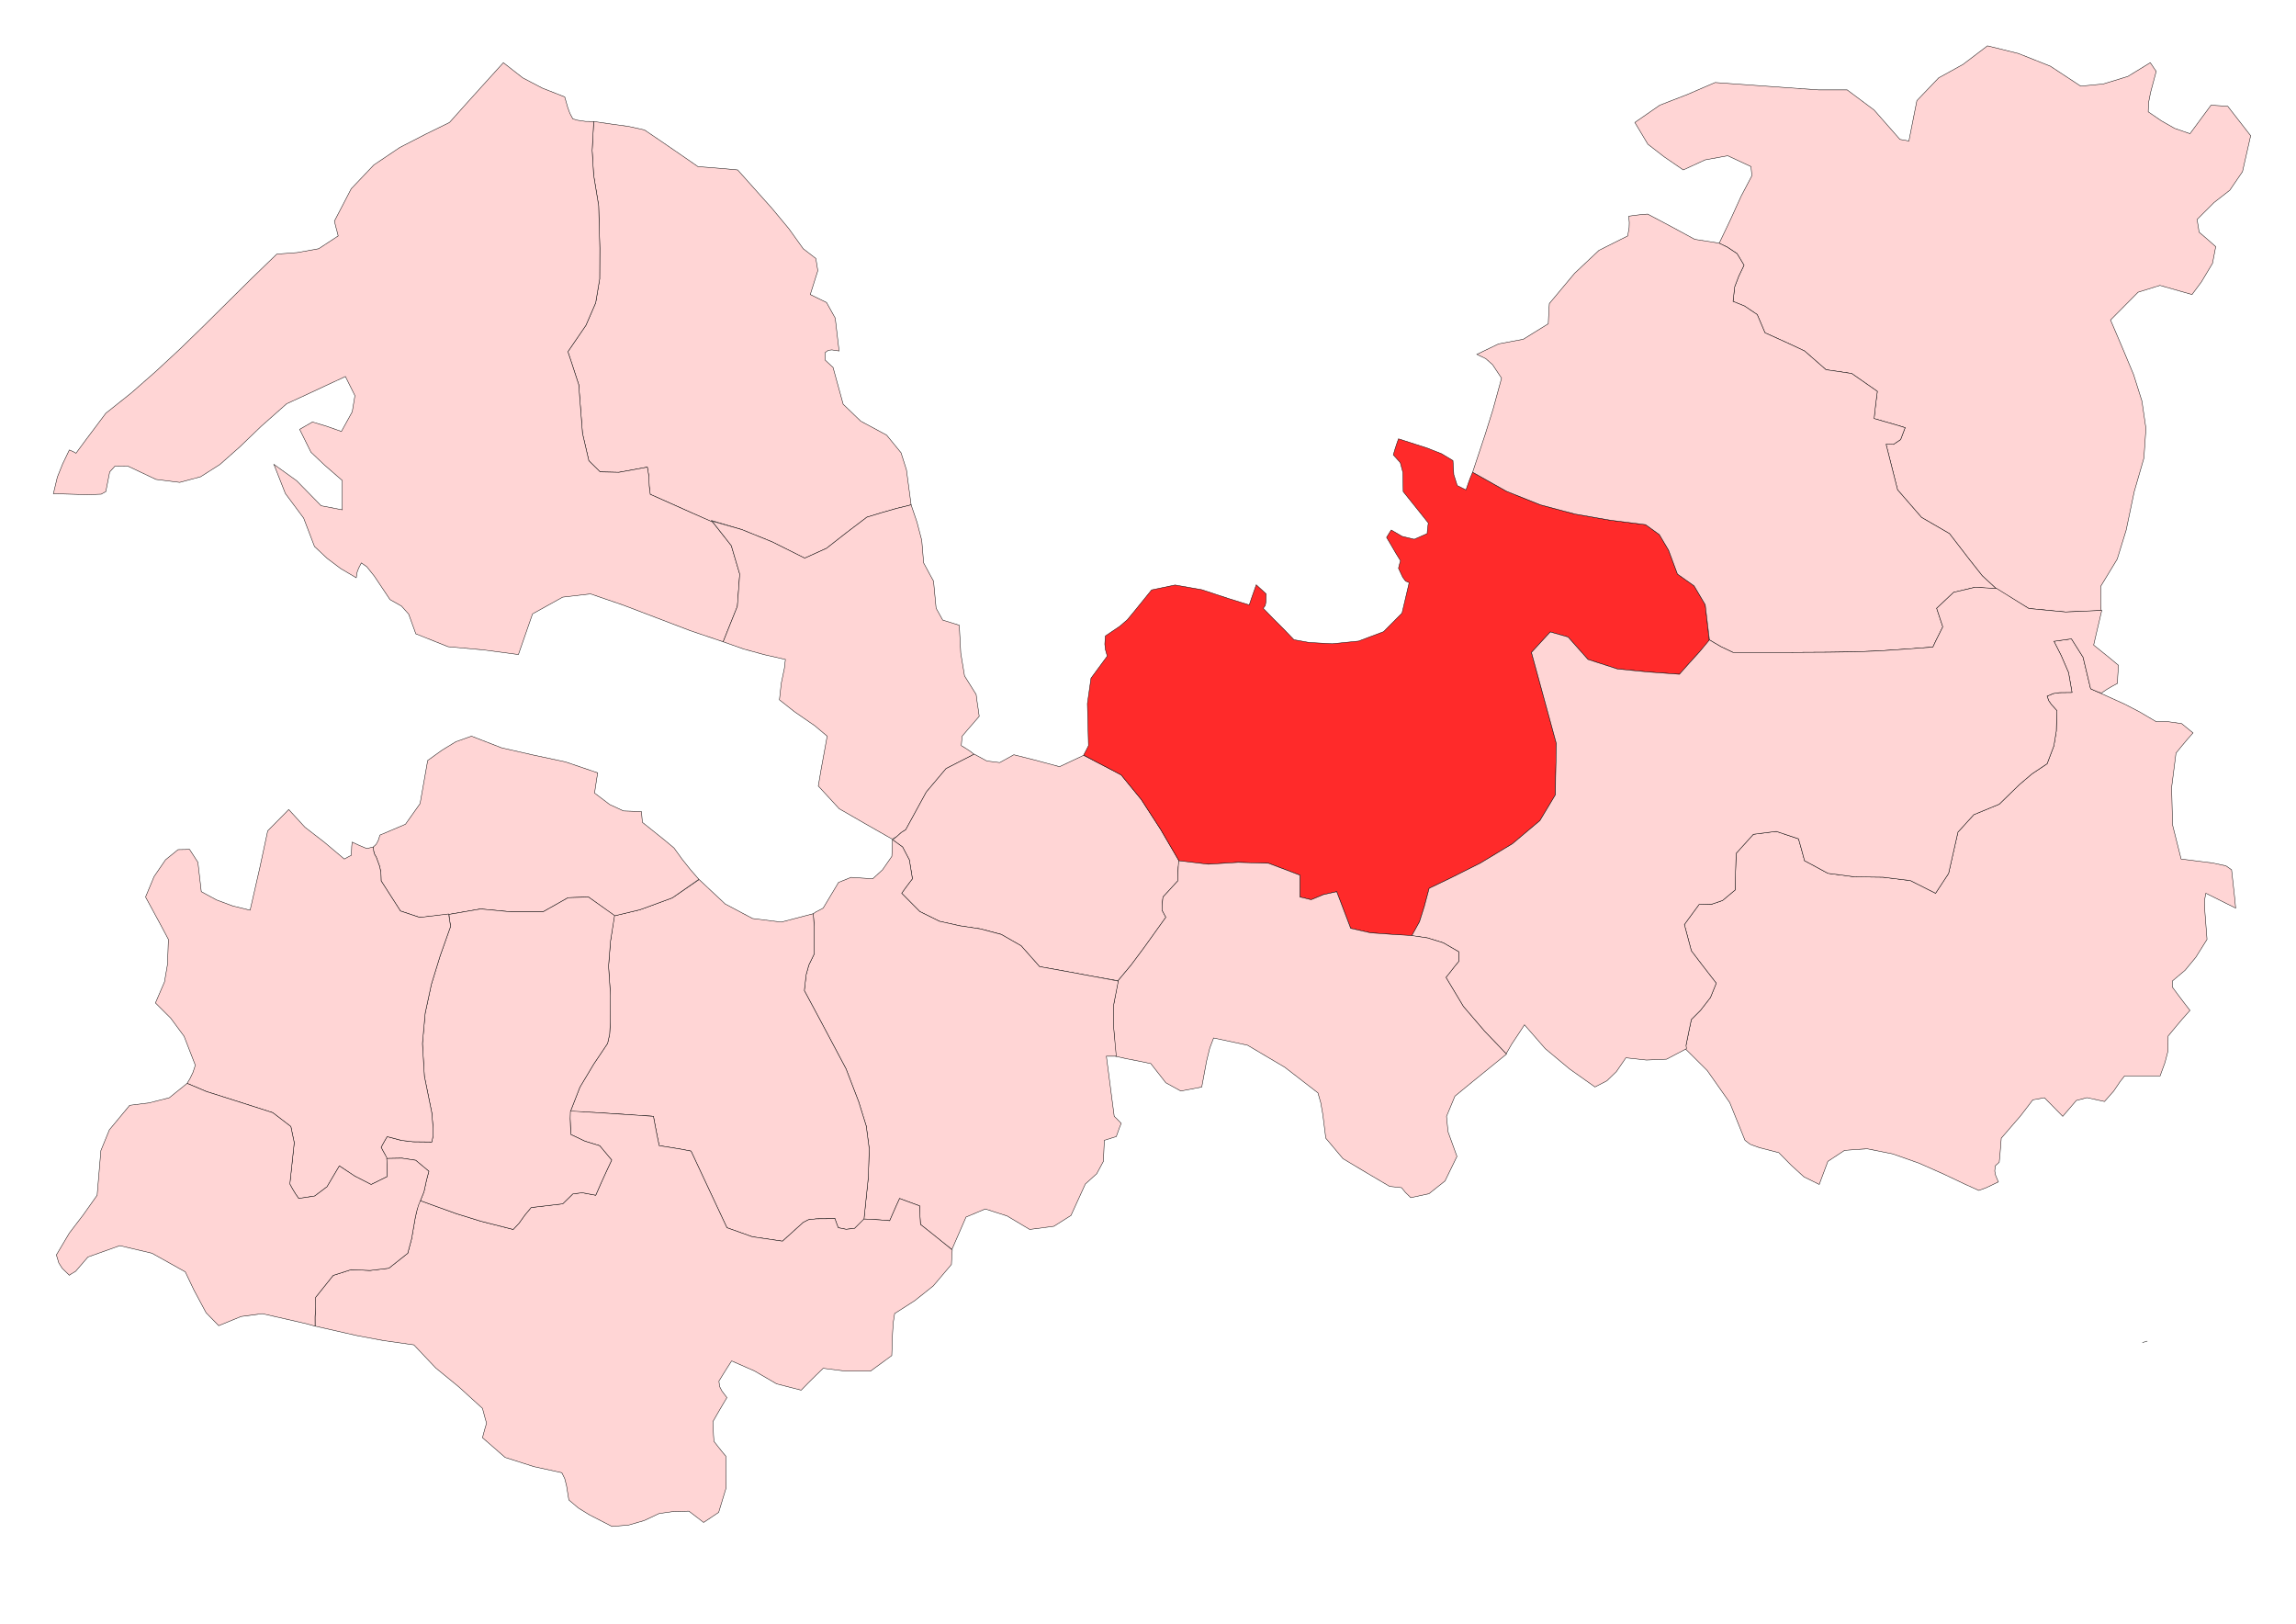 <?xml version="1.0" encoding="UTF-8" standalone="no"?>
<svg
   xmlns:dc="http://purl.org/dc/elements/1.1/"
   xmlns:cc="http://web.resource.org/cc/"
   xmlns:rdf="http://www.w3.org/1999/02/22-rdf-syntax-ns#"
   xmlns:svg="http://www.w3.org/2000/svg"
   xmlns="http://www.w3.org/2000/svg"
   xmlns:sodipodi="http://sodipodi.sourceforge.net/DTD/sodipodi-0.dtd"
   xmlns:inkscape="http://www.inkscape.org/namespaces/inkscape"
   version="1.0"
   viewBox="0 0 21590 27940"
   preserveAspectRatio="xMidYMid"
   fill-rule="evenodd"
   id="svg2"
   sodipodi:version="0.32"
   inkscape:version="0.44"
   width="1052.362"
   height="744.094"
   sodipodi:docname="ru-len-volkhovsky_loc.svg"
   sodipodi:docbase="C:\personal\maps\russia\wireframes\leningrad">
  <defs
     id="defs4103">
    <desc
       id="desc8">Slide</desc>
    <desc
       id="desc4092">Drawing</desc>
    <desc
       id="desc4080">Drawing</desc>
    <desc
       id="desc4068">Drawing</desc>
    <desc
       id="desc4056">Drawing</desc>
    <desc
       id="desc4044">Drawing</desc>
    <desc
       id="desc4032">Drawing</desc>
    <desc
       id="desc4020">Drawing</desc>
    <desc
       id="desc4008">Drawing</desc>
    <desc
       id="desc3996">Drawing</desc>
    <desc
       id="desc3984">Drawing</desc>
    <desc
       id="desc3972">Drawing</desc>
    <desc
       id="desc3960">Drawing</desc>
    <desc
       id="desc3948">Drawing</desc>
    <desc
       id="desc3936">Drawing</desc>
    <desc
       id="desc3924">Drawing</desc>
    <desc
       id="desc3912">Drawing</desc>
    <desc
       id="desc3900">Drawing</desc>
    <desc
       id="desc3888">Drawing</desc>
    <desc
       id="desc3876">Drawing</desc>
    <desc
       id="desc3864">Drawing</desc>
    <desc
       id="desc3852">Drawing</desc>
    <desc
       id="desc3840">Drawing</desc>
    <desc
       id="desc3828">Drawing</desc>
    <desc
       id="desc3816">Drawing</desc>
    <desc
       id="desc3804">Drawing</desc>
    <desc
       id="desc3792">Drawing</desc>
    <desc
       id="desc3780">Drawing</desc>
    <desc
       id="desc3768">Drawing</desc>
    <desc
       id="desc3756">Drawing</desc>
    <desc
       id="desc3744">Drawing</desc>
    <desc
       id="desc3732">Drawing</desc>
    <desc
       id="desc3720">Drawing</desc>
    <desc
       id="desc3708">Drawing</desc>
    <desc
       id="desc3696">Drawing</desc>
    <desc
       id="desc3684">Drawing</desc>
    <desc
       id="desc3672">Drawing</desc>
    <desc
       id="desc3660">Drawing</desc>
    <desc
       id="desc3648">Drawing</desc>
    <desc
       id="desc3636">Drawing</desc>
    <desc
       id="desc3624">Drawing</desc>
    <desc
       id="desc3612">Drawing</desc>
    <desc
       id="desc3600">Drawing</desc>
    <desc
       id="desc3588">Drawing</desc>
    <desc
       id="desc3576">Drawing</desc>
    <desc
       id="desc3564">Drawing</desc>
    <desc
       id="desc3552">Drawing</desc>
    <desc
       id="desc3540">Drawing</desc>
    <desc
       id="desc3528">Drawing</desc>
    <desc
       id="desc3516">Drawing</desc>
    <desc
       id="desc3504">Drawing</desc>
    <desc
       id="desc3492">Drawing</desc>
    <desc
       id="desc3480">Drawing</desc>
    <desc
       id="desc3468">Drawing</desc>
    <desc
       id="desc3456">Drawing</desc>
    <desc
       id="desc3444">Drawing</desc>
    <desc
       id="desc3432">Drawing</desc>
    <desc
       id="desc3420">Drawing</desc>
    <desc
       id="desc3408">Drawing</desc>
    <desc
       id="desc3396">Drawing</desc>
    <desc
       id="desc3384">Drawing</desc>
    <desc
       id="desc3372">Drawing</desc>
    <desc
       id="desc3360">Drawing</desc>
    <desc
       id="desc3348">Drawing</desc>
    <desc
       id="desc3336">Drawing</desc>
    <desc
       id="desc3324">Drawing</desc>
    <desc
       id="desc3312">Drawing</desc>
    <desc
       id="desc3300">Drawing</desc>
    <desc
       id="desc3288">Drawing</desc>
    <desc
       id="desc3276">Drawing</desc>
    <desc
       id="desc3264">Drawing</desc>
    <desc
       id="desc3252">Drawing</desc>
    <desc
       id="desc3240">Drawing</desc>
    <desc
       id="desc3228">Drawing</desc>
    <desc
       id="desc3216">Drawing</desc>
    <desc
       id="desc3204">Drawing</desc>
    <desc
       id="desc3192">Drawing</desc>
    <desc
       id="desc3180">Drawing</desc>
    <desc
       id="desc3168">Drawing</desc>
    <desc
       id="desc3156">Drawing</desc>
    <desc
       id="desc3144">Drawing</desc>
    <desc
       id="desc3132">Drawing</desc>
    <desc
       id="desc3120">Drawing</desc>
    <desc
       id="desc3108">Drawing</desc>
    <desc
       id="desc3096">Drawing</desc>
    <desc
       id="desc3084">Drawing</desc>
    <desc
       id="desc3072">Drawing</desc>
    <desc
       id="desc3060">Drawing</desc>
    <desc
       id="desc3048">Drawing</desc>
    <desc
       id="desc3036">Drawing</desc>
    <desc
       id="desc3024">Drawing</desc>
    <desc
       id="desc3012">Drawing</desc>
    <desc
       id="desc3000">Drawing</desc>
    <desc
       id="desc2988">Drawing</desc>
    <desc
       id="desc2976">Drawing</desc>
    <desc
       id="desc2964">Drawing</desc>
    <desc
       id="desc2952">Drawing</desc>
    <desc
       id="desc2940">Drawing</desc>
    <desc
       id="desc2928">Drawing</desc>
    <desc
       id="desc2916">Drawing</desc>
    <desc
       id="desc2904">Drawing</desc>
    <desc
       id="desc2892">Drawing</desc>
    <desc
       id="desc2880">Drawing</desc>
    <desc
       id="desc2868">Drawing</desc>
    <desc
       id="desc2856">Drawing</desc>
    <desc
       id="desc2844">Drawing</desc>
    <desc
       id="desc2832">Drawing</desc>
    <desc
       id="desc2820">Drawing</desc>
    <desc
       id="desc2808">Drawing</desc>
    <desc
       id="desc2796">Drawing</desc>
    <desc
       id="desc2784">Drawing</desc>
    <desc
       id="desc2772">Drawing</desc>
    <desc
       id="desc2760">Drawing</desc>
    <desc
       id="desc2748">Drawing</desc>
    <desc
       id="desc2736">Drawing</desc>
    <desc
       id="desc2724">Drawing</desc>
    <desc
       id="desc2712">Drawing</desc>
    <desc
       id="desc2700">Drawing</desc>
    <desc
       id="desc2688">Drawing</desc>
    <desc
       id="desc2676">Drawing</desc>
    <desc
       id="desc2664">Drawing</desc>
    <desc
       id="desc2652">Drawing</desc>
    <desc
       id="desc2640">Drawing</desc>
    <desc
       id="desc2628">Drawing</desc>
    <desc
       id="desc2616">Drawing</desc>
    <desc
       id="desc2604">Drawing</desc>
    <desc
       id="desc2592">Drawing</desc>
    <desc
       id="desc2580">Drawing</desc>
    <desc
       id="desc2568">Drawing</desc>
    <desc
       id="desc2556">Drawing</desc>
    <desc
       id="desc2544">Drawing</desc>
    <desc
       id="desc2532">Drawing</desc>
    <desc
       id="desc2520">Drawing</desc>
    <desc
       id="desc2508">Drawing</desc>
    <desc
       id="desc2496">Drawing</desc>
    <desc
       id="desc2484">Drawing</desc>
    <desc
       id="desc2472">Drawing</desc>
    <desc
       id="desc2460">Drawing</desc>
    <desc
       id="desc2448">Drawing</desc>
    <desc
       id="desc2436">Drawing</desc>
    <desc
       id="desc2424">Drawing</desc>
    <desc
       id="desc2412">Drawing</desc>
    <desc
       id="desc2400">Drawing</desc>
    <desc
       id="desc2388">Drawing</desc>
    <desc
       id="desc2376">Drawing</desc>
    <desc
       id="desc2364">Drawing</desc>
    <desc
       id="desc2352">Drawing</desc>
    <desc
       id="desc2340">Drawing</desc>
    <desc
       id="desc2328">Drawing</desc>
    <desc
       id="desc2316">Drawing</desc>
    <desc
       id="desc2304">Drawing</desc>
    <desc
       id="desc2292">Drawing</desc>
    <desc
       id="desc2280">Drawing</desc>
    <desc
       id="desc2268">Drawing</desc>
    <desc
       id="desc2256">Drawing</desc>
    <desc
       id="desc2244">Drawing</desc>
    <desc
       id="desc2232">Drawing</desc>
    <desc
       id="desc2220">Drawing</desc>
    <desc
       id="desc2208">Drawing</desc>
    <desc
       id="desc2196">Drawing</desc>
    <desc
       id="desc2184">Drawing</desc>
    <desc
       id="desc2172">Drawing</desc>
    <desc
       id="desc2160">Drawing</desc>
    <desc
       id="desc2148">Drawing</desc>
    <desc
       id="desc2136">Drawing</desc>
    <desc
       id="desc2124">Drawing</desc>
    <desc
       id="desc2112">Drawing</desc>
    <desc
       id="desc2100">Drawing</desc>
    <desc
       id="desc2088">Drawing</desc>
    <desc
       id="desc2076">Drawing</desc>
    <desc
       id="desc2064">Drawing</desc>
    <desc
       id="desc2052">Drawing</desc>
    <desc
       id="desc2040">Drawing</desc>
    <desc
       id="desc2028">Drawing</desc>
    <desc
       id="desc2016">Drawing</desc>
    <desc
       id="desc2004">Drawing</desc>
    <desc
       id="desc1992">Drawing</desc>
    <desc
       id="desc1980">Drawing</desc>
    <desc
       id="desc1968">Drawing</desc>
    <desc
       id="desc1956">Drawing</desc>
    <desc
       id="desc1944">Drawing</desc>
    <desc
       id="desc1932">Drawing</desc>
    <desc
       id="desc1920">Drawing</desc>
    <desc
       id="desc1908">Drawing</desc>
    <desc
       id="desc1896">Drawing</desc>
    <desc
       id="desc1884">Drawing</desc>
    <desc
       id="desc1872">Drawing</desc>
    <desc
       id="desc1860">Drawing</desc>
    <desc
       id="desc1848">Drawing</desc>
    <desc
       id="desc1836">Drawing</desc>
    <desc
       id="desc1824">Drawing</desc>
    <desc
       id="desc1812">Drawing</desc>
    <desc
       id="desc1800">Drawing</desc>
    <desc
       id="desc1788">Drawing</desc>
    <desc
       id="desc1776">Drawing</desc>
    <desc
       id="desc1764">Drawing</desc>
    <desc
       id="desc1752">Drawing</desc>
    <desc
       id="desc1740">Drawing</desc>
    <desc
       id="desc1728">Drawing</desc>
    <desc
       id="desc1716">Drawing</desc>
    <desc
       id="desc1704">Drawing</desc>
    <desc
       id="desc1692">Drawing</desc>
    <desc
       id="desc1680">Drawing</desc>
    <desc
       id="desc1668">Drawing</desc>
    <desc
       id="desc1656">Drawing</desc>
    <desc
       id="desc1644">Drawing</desc>
    <desc
       id="desc1632">Drawing</desc>
    <desc
       id="desc1620">Drawing</desc>
    <desc
       id="desc1608">Drawing</desc>
    <desc
       id="desc1596">Drawing</desc>
    <desc
       id="desc1584">Drawing</desc>
    <desc
       id="desc1572">Drawing</desc>
    <desc
       id="desc1560">Drawing</desc>
    <desc
       id="desc1548">Drawing</desc>
    <desc
       id="desc1536">Drawing</desc>
    <desc
       id="desc1524">Drawing</desc>
    <desc
       id="desc1512">Drawing</desc>
    <desc
       id="desc1500">Drawing</desc>
    <desc
       id="desc1488">Drawing</desc>
    <desc
       id="desc1476">Drawing</desc>
    <desc
       id="desc1464">Drawing</desc>
    <desc
       id="desc1452">Drawing</desc>
    <desc
       id="desc1440">Drawing</desc>
    <desc
       id="desc1428">Drawing</desc>
    <desc
       id="desc1416">Drawing</desc>
    <desc
       id="desc1404">Drawing</desc>
    <desc
       id="desc1392">Drawing</desc>
    <desc
       id="desc1380">Drawing</desc>
    <desc
       id="desc1368">Drawing</desc>
    <desc
       id="desc1356">Drawing</desc>
    <desc
       id="desc1344">Drawing</desc>
    <desc
       id="desc1332">Drawing</desc>
    <desc
       id="desc1320">Drawing</desc>
    <desc
       id="desc1308">Drawing</desc>
    <desc
       id="desc1296">Drawing</desc>
    <desc
       id="desc1284">Drawing</desc>
    <desc
       id="desc1272">Drawing</desc>
    <desc
       id="desc1260">Drawing</desc>
    <desc
       id="desc1248">Drawing</desc>
    <desc
       id="desc1236">Drawing</desc>
    <desc
       id="desc1224">Drawing</desc>
    <desc
       id="desc1212">Drawing</desc>
    <desc
       id="desc1200">Drawing</desc>
    <desc
       id="desc1188">Drawing</desc>
    <desc
       id="desc1176">Drawing</desc>
    <desc
       id="desc1164">Drawing</desc>
    <desc
       id="desc1152">Drawing</desc>
    <desc
       id="desc1140">Drawing</desc>
    <desc
       id="desc1128">Drawing</desc>
    <desc
       id="desc1116">Drawing</desc>
    <desc
       id="desc1104">Drawing</desc>
    <desc
       id="desc1092">Drawing</desc>
    <desc
       id="desc1080">Drawing</desc>
    <desc
       id="desc1068">Drawing</desc>
    <desc
       id="desc1056">Drawing</desc>
    <desc
       id="desc1044">Drawing</desc>
    <desc
       id="desc1032">Drawing</desc>
    <desc
       id="desc1020">Drawing</desc>
    <desc
       id="desc1008">Drawing</desc>
    <desc
       id="desc996">Drawing</desc>
    <desc
       id="desc984">Drawing</desc>
    <desc
       id="desc972">Drawing</desc>
    <desc
       id="desc960">Drawing</desc>
    <desc
       id="desc948">Drawing</desc>
    <desc
       id="desc936">Drawing</desc>
    <desc
       id="desc924">Drawing</desc>
    <desc
       id="desc912">Drawing</desc>
    <desc
       id="desc900">Drawing</desc>
    <desc
       id="desc888">Drawing</desc>
    <desc
       id="desc876">Drawing</desc>
    <desc
       id="desc864">Drawing</desc>
    <desc
       id="desc852">Drawing</desc>
    <desc
       id="desc840">Drawing</desc>
    <desc
       id="desc828">Drawing</desc>
    <desc
       id="desc816">Drawing</desc>
    <desc
       id="desc804">Drawing</desc>
    <desc
       id="desc792">Drawing</desc>
    <desc
       id="desc780">Drawing</desc>
    <desc
       id="desc768">Drawing</desc>
    <desc
       id="desc756">Drawing</desc>
    <desc
       id="desc744">Drawing</desc>
    <desc
       id="desc732">Drawing</desc>
    <desc
       id="desc720">Drawing</desc>
    <desc
       id="desc708">Drawing</desc>
    <desc
       id="desc696">Drawing</desc>
    <desc
       id="desc684">Drawing</desc>
    <desc
       id="desc672">Drawing</desc>
    <desc
       id="desc660">Drawing</desc>
    <desc
       id="desc648">Drawing</desc>
    <desc
       id="desc636">Drawing</desc>
    <desc
       id="desc624">Drawing</desc>
    <desc
       id="desc612">Drawing</desc>
    <desc
       id="desc600">Drawing</desc>
    <desc
       id="desc588">Drawing</desc>
    <desc
       id="desc576">Drawing</desc>
    <desc
       id="desc564">Drawing</desc>
    <desc
       id="desc552">Drawing</desc>
    <desc
       id="desc540">Drawing</desc>
    <desc
       id="desc528">Drawing</desc>
    <desc
       id="desc516">Drawing</desc>
    <desc
       id="desc504">Drawing</desc>
    <desc
       id="desc492">Drawing</desc>
    <desc
       id="desc480">Drawing</desc>
    <desc
       id="desc468">Drawing</desc>
    <desc
       id="desc456">Drawing</desc>
    <desc
       id="desc444">Drawing</desc>
    <desc
       id="desc432">Drawing</desc>
    <desc
       id="desc420">Drawing</desc>
    <desc
       id="desc408">Drawing</desc>
    <desc
       id="desc396">Drawing</desc>
    <desc
       id="desc384">Drawing</desc>
    <desc
       id="desc372">Drawing</desc>
    <desc
       id="desc360">Drawing</desc>
    <desc
       id="desc348">Drawing</desc>
    <desc
       id="desc336">Drawing</desc>
    <desc
       id="desc324">Drawing</desc>
    <desc
       id="desc312">Drawing</desc>
    <desc
       id="desc300">Drawing</desc>
    <desc
       id="desc288">Drawing</desc>
    <desc
       id="desc276">Drawing</desc>
    <desc
       id="desc264">Drawing</desc>
    <desc
       id="desc252">Drawing</desc>
    <desc
       id="desc240">Drawing</desc>
    <desc
       id="desc228">Drawing</desc>
    <desc
       id="desc216">Drawing</desc>
    <desc
       id="desc204">Drawing</desc>
    <desc
       id="desc192">Drawing</desc>
    <desc
       id="desc180">Drawing</desc>
    <desc
       id="desc168">Drawing</desc>
    <desc
       id="desc156">Drawing</desc>
    <desc
       id="desc144">Drawing</desc>
    <desc
       id="desc132">Drawing</desc>
    <desc
       id="desc120">Drawing</desc>
    <desc
       id="desc108">Drawing</desc>
    <desc
       id="desc96">Drawing</desc>
    <desc
       id="desc84">Drawing</desc>
    <desc
       id="desc72">Drawing</desc>
    <desc
       id="desc60">Drawing</desc>
    <desc
       id="desc48">Drawing</desc>
    <desc
       id="desc36">Drawing</desc>
    <desc
       id="desc24">Drawing</desc>
    <desc
       id="desc12">Drawing</desc>
  </defs>
  <sodipodi:namedview
     inkscape:window-height="975"
     inkscape:window-width="1284"
     inkscape:pageshadow="2"
     inkscape:pageopacity="0.0"
     guidetolerance="10.0"
     gridtolerance="10.0"
     objecttolerance="10.0"
     borderopacity="1.0"
     bordercolor="#666666"
     pagecolor="#ffffff"
     id="base"
     inkscape:zoom="1.0159482"
     inkscape:cx="520.65794"
     inkscape:cy="361.33006"
     inkscape:window-x="154"
     inkscape:window-y="154"
     inkscape:current-layer="svg2" />
  <g
     visibility="visible"
     id="Default"
     style="visibility:visible">
    <desc
       id="desc5">Master slide</desc>
  </g>
  <path
     style="fill:none;stroke:black;stroke-width:7.51;visibility:visible;stroke-miterlimit:4;stroke-dasharray:none"
     d="M 27909.326,23105.792 L 27934.995,23094.586 L 27964.717,23085.869 L 27994.439,23077.153"
     id="path546" />
  <path
     id="path1038"
     style="fill:#ffd5d5;stroke:black;stroke-width:7.51;stroke-miterlimit:4;visibility:visible"
     d="M 3275.099,8954.412 L 3803.342,9112.549 L 4328.883,9325.474 L 4886.848,9604.392 L 5262.428,9435.049 L 5604.232,9167.337 L 5956.844,8899.625 L 6205.429,8823.669 L 6462.12,8750.204 L 6718.136,8687.323 L 6637.752,8084.037 L 6544.533,7790.176 L 6295.948,7486.355 L 5851.467,7247.282 L 5548.842,6955.911 L 5374.563,6322.119 L 5328.628,6279.783 L 5282.694,6237.447 L 5238.111,6195.111 L 5238.111,6152.775 L 5238.111,6109.194 L 5238.111,6066.859 L 5292.151,6028.258 L 5352.947,6020.787 L 5478.59,6039.465 L 5412.391,5474.157 L 5262.429,5205.199 L 4982.771,5068.231 L 5112.468,4657.324 L 5078.693,4448.135 L 4861.181,4280.037 L 4615.298,3936.369 L 4323.481,3585.231 L 3733.092,2924.044 L 3506.123,2902.876 L 3277.803,2884.199 L 3049.483,2866.767 L 2741.454,2653.842 L 2434.776,2443.408 L 2128.098,2235.464 L 1856.546,2175.696 L 1567.431,2135.851 L 1255.336,2090.717 L 1228.327,2589.093 L 1253.996,3013.697 L 1340.46,3539.159 L 1360.725,4272.566 L 1358.023,4800.519 L 1289.122,5211.425 L 1121.597,5597.429 L 810.866,6051.916 L 873.012,6237.447 L 935.159,6427.958 L 997.305,6618.47 L 1062.153,7456.47 L 1171.584,7928.391 L 1366.129,8120.147 L 1687.668,8127.618 L 2178.083,8037.966 L 2205.103,8198.593 L 2210.507,8361.71 L 2228.07,8506.15 L 2580.683,8663.042 L 2934.646,8821.179 L 3289.96,8981.806"
     sodipodi:nodetypes="ccccccccccccccccccccccccccccccccccccccccccccccccccccccccccccccccc" />
  <path
     id="path1170"
     style="fill:#ffd5d5;stroke:black;stroke-width:7.51;stroke-miterlimit:4;visibility:visible"
     d="M -6765.568,8019.288 L -6984.431,8021.779 L -7074.948,8121.392 L -7141.148,8458.834 L -7220.857,8503.66 L -7454.581,8512.376 L -8043.619,8494.944 L -7976.069,8211.045 L -7885.551,7984.423 L -7769.365,7742.86 L -7730.186,7759.047 L -7691.007,7777.725 L -7654.529,7798.893 L -7484.303,7567.291 L -7312.725,7339.424 L -7141.148,7110.313 L -6704.773,6762.91 L -6281.908,6391.848 L -5864.448,6004.6 L -5451.04,5602.409 L -5038.984,5193.993 L -4622.874,4781.841 L -4198.659,4372.179 L -3846.046,4346.031 L -3478.573,4280.037 L -3142.173,4059.641 L -3163.789,3974.97 L -3186.756,3890.298 L -3207.021,3804.381 L -2917.906,3247.789 L -2528.817,2838.128 L -2082.985,2538.041 L -1633.1,2306.439 L -1226.448,2107.211 L -918.419,1762.299 L -609.038,1419.877 L -299.658,1078.699 L 35.391,1340.186 L 373.142,1517 L 756.828,1667.666 L 809.517,1851.951 L 844.643,1949.075 L 895.981,2044.953 L 975.69,2068.611 L 1112.142,2088.534 L 1255.336,2090.717 L 1228.327,2589.093 L 1253.996,3013.697 L 1340.46,3539.159 L 1360.725,4272.566 L 1358.023,4800.519 L 1289.122,5211.425 L 1121.597,5597.429 L 810.866,6051.916 L 873.012,6237.447 L 935.159,6427.958 L 997.305,6618.47 L 1062.153,7456.47 L 1171.584,7928.391 L 1366.129,8120.147 L 1687.668,8127.618 L 2178.083,8037.966 L 2205.103,8198.593 L 2210.507,8361.71 L 2228.07,8506.15 L 2580.683,8663.042 L 2934.646,8821.179 L 3300.769,8981.806 L 3623.659,9388.977 L 3768.216,9878.33 L 3727.686,10433.677 L 3483.155,11043.811 L 2913.032,10850.809 L 2341.557,10632.904 L 1772.783,10416.244 L 1199.957,10219.507 L 721.701,10275.54 L 202.916,10563.175 L -40.265,11262.961 L -644.165,11183.27 L -1250.766,11128.483 L -1806.029,10906.842 L -1928.97,10568.155 L -2051.912,10429.941 L -2250.51,10317.876 L -2519.36,9915.685 L -2649.056,9752.568 L -2743.626,9686.574 L -2792.262,9781.207 L -2816.581,9848.446 L -2831.442,9941.834 L -3097.59,9784.942 L -3332.664,9608.128 L -3550.176,9403.919 L -3736.615,8915.812 L -4051.399,8492.454 L -4248.646,7990.649 L -3856.854,8272.058 L -3435.341,8702.888 L -3071.921,8772.617 L -3071.921,8602.029 L -3071.921,8433.931 L -3071.921,8268.323 L -3374.546,8005.591 L -3610.972,7781.46 L -3805.516,7387.986 L -3585.302,7260.978 L -3348.877,7331.953 L -3086.782,7424.096 L -2900.343,7085.409 L -2854.409,6807.736 L -3017.88,6479.01 L -3355.632,6635.902 L -3692.032,6792.794 L -4028.432,6947.195 L -4464.807,7333.198 L -4837.684,7691.808 L -5178.137,7993.14 L -5511.836,8204.819 L -5869.852,8300.697 L -6277.855,8249.645 L -6765.568,8019.288"
     sodipodi:nodetypes="cccccccccccccccccccccccccccccccccccccccccccccccccccccccccccccccccccccccccccccccccccccccccccccccccccccccccccccccccccccccccc" />
  <path
     id="path3438"
     style="fill:#ffd5d5;stroke:black;stroke-width:7.51;stroke-miterlimit:4;visibility:visible"
     d="M 6391.869,14438.773 L 6470.228,14395.814 L 6549.937,14324.839 L 6625.593,14277.523 L 6979.557,13628.788 L 7320.01,13225.352 L 7800.968,12978.808 L 7733.417,12926.511 L 7657.761,12876.704 L 7582.105,12830.633 L 7586.158,12774.6 L 7591.562,12718.567 L 7596.966,12667.515 L 7694.238,12552.959 L 7791.511,12440.894 L 7890.134,12326.338 L 7872.571,12199.331 L 7853.657,12073.568 L 7837.445,11950.296 L 7637.496,11630.287 L 7572.648,11239.303 L 7546.979,10758.667 L 7261.917,10670.259 L 7148.432,10466.051 L 7103.849,9999.112 L 7044.405,9892.027 L 6989.014,9788.678 L 6933.623,9686.574 L 6901.198,9298.08 L 6818.787,8983.051 L 6718.136,8687.323 L 6462.12,8750.204 L 6205.429,8823.669 L 5956.844,8899.625 L 5604.232,9167.337 L 5262.428,9435.049 L 4886.848,9604.392 L 4328.883,9325.474 L 3803.342,9112.549 L 3293.338,8968.109 L 3623.659,9388.977 L 3768.216,9878.33 L 3727.686,10433.677 L 3483.155,11043.811 L 3839.821,11169.573 L 4196.486,11266.697 L 4554.503,11347.633 L 4536.94,11499.544 L 4482.899,11758.54 L 4451.826,12042.439 L 4709.868,12246.647 L 5058.427,12486.965 L 5273.237,12667.515 L 5221.899,12951.414 L 5169.21,13237.804 L 5120.574,13525.439 L 5479.941,13916.423 L 5923.071,14171.683 L 6391.869,14438.773 z "
     sodipodi:nodetypes="ccccccccccccccccccccccccccccccccccccccccccccccccccccccccccc" />
  <path
     id="path918"
     style="fill:#ffd5d5;stroke:black;stroke-width:7.51;stroke-miterlimit:4;visibility:visible"
     d="M 10279.385,16876.196 L 10505.678,16604.749 L 10729.945,16303.418 L 11102.822,15782.936 L 11078.504,15740.6 L 11056.888,15699.509 L 11036.623,15662.154 L 11039.325,15583.708 L 11044.729,15508.998 L 11052.835,15435.533 L 11137.948,15343.39 L 11223.061,15250.002 L 11308.175,15157.859 L 11310.877,15040.813 L 11314.93,14925.012 L 11331.818,14817.927 L 11010.954,14268.806 L 10679.957,13758.286 L 10334.1,13334.927 L 10121.992,13222.862 L 9901.779,13108.306 L 9686.427,12997.602 L 9272.212,13192.978 L 8870.964,13084.648 L 8485.927,12987.524 L 8242.746,13122.003 L 8021.181,13094.609 L 7804.344,12976.941 L 7320.008,13225.352 L 6979.555,13628.788 L 6625.592,14277.523 L 6549.935,14324.839 L 6470.226,14395.814 L 6401.325,14450.913 L 6571.551,14575.119 L 6687.738,14796.759 L 6740.427,15121.749 L 6678.281,15202.685 L 6616.135,15286.112 L 6555.34,15370.784 L 6867.422,15685.812 L 7205.173,15852.665 L 7557.785,15931.111 L 7914.45,15984.653 L 8269.765,16079.287 L 8611.569,16274.779 L 8929.055,16633.388 L 9381.642,16714.324 L 9831.527,16797.751 L 10279.385,16876.196 z "
     sodipodi:nodetypes="cccccccccccccccccccccccccccccccccccccccccccccccccc" />
  <path
     id="path3318"
     style="fill:#ff2a2a;stroke:black;stroke-width:7.51;stroke-miterlimit:4;visibility:visible"
     d="M 15336.873,16107.926 L 14976.153,16076.796 L 14624.892,16051.893 L 14283.088,15974.692 L 14202.027,15761.768 L 14122.318,15551.334 L 14042.609,15343.39 L 13814.289,15394.442 L 13603.532,15481.604 L 13408.987,15435.533 L 13408.987,15307.28 L 13408.987,15181.518 L 13408.987,15059.491 L 12869.936,14855.282 L 12347.097,14839.095 L 11833.716,14871.47 L 11331.818,14817.927 L 11010.954,14268.806 L 10679.957,13758.286 L 10334.1,13334.927 L 10121.992,13222.862 L 9901.779,13108.306 L 9687.645,12993.128 L 9728.852,12914.059 L 9770.733,12830.633 L 9751.819,12107.188 L 9813.965,11670.132 L 10093.623,11290.355 L 10061.199,11174.554 L 10051.742,11083.656 L 10061.199,10942.952 L 10304.38,10779.835 L 10438.129,10665.279 L 10571.879,10503.406 L 10856.941,10151.023 L 11260.891,10066.351 L 11721.584,10147.287 L 12170.118,10295.463 L 12537.591,10410.018 L 12576.77,10292.972 L 12617.3,10177.171 L 12657.831,10062.615 L 12713.222,10113.667 L 12769.964,10164.72 L 12828.057,10219.507 L 12825.355,10355.231 L 12813.196,10419.98 L 12778.07,10467.296 L 12950.999,10645.356 L 13129.331,10823.416 L 13306.313,11007.701 L 13567.057,11055.018 L 13965.603,11077.431 L 14419.541,11031.359 L 14849.161,10869.487 L 15166.647,10549.478 L 15289.588,10026.505 L 15227.442,9999.112 L 15178.806,9934.363 L 15105.852,9778.716 L 15116.66,9736.38 L 15127.468,9692.799 L 15140.978,9650.463 L 15058.567,9515.985 L 14980.208,9381.506 L 14900.499,9247.028 L 14927.519,9204.692 L 14953.188,9162.356 L 14981.559,9120.02 L 15169.349,9229.595 L 15377.404,9279.402 L 15598.969,9182.279 L 15604.373,9120.02 L 15611.128,9057.762 L 15619.234,8999.239 L 15473.325,8816.198 L 15328.768,8635.648 L 15186.912,8458.834 L 15181.508,8128.863 L 15136.925,7960.765 L 15016.685,7827.532 L 15043.705,7735.389 L 15073.428,7643.246 L 15105.852,7551.104 L 15605.724,7711.731 L 15850.255,7808.854 L 16043.449,7925.9 L 16058.31,8167.464 L 16117.754,8355.485 L 16267.716,8430.195 L 16304.193,8324.355 L 16339.319,8225.987 L 16381.875,8125.75 L 16963.482,8452.608 L 17547.116,8686.7 L 18141.558,8844.837 L 18745.457,8950.677 L 19358.813,9027.878 L 19595.239,9198.466 L 19754.658,9467.423 L 19907.321,9878.33 L 20193.735,10081.293 L 20385.577,10406.283 L 20454.479,11035.095 L 20282.903,11221.871 L 20111.325,11411.137 L 19941.099,11602.893 L 19397.995,11563.048 L 18875.156,11511.996 L 18367.178,11347.633 L 18024.022,10961.63 L 17718.695,10874.468 L 17394.454,11226.851 L 17536.31,11746.088 L 17679.516,12270.305 L 17822.723,12794.523 L 17817.319,13085.893 L 17810.564,13378.508 L 17807.862,13674.859 L 17540.363,14120.631 L 17068.862,14517.841 L 16516.301,14851.547 L 15997.515,15111.788 L 15634.095,15286.112 L 15551.683,15594.915 L 15467.921,15861.381 L 15336.873,16107.926 z "
     sodipodi:nodetypes="ccccccccccccccccccccccccccccccccccccccccccccccccccccccccccccccccccccccccccccccccccccccccccccccccccccccccccccccccccccccccccccccc" />
  <path
     id="path3786"
     style="fill:#ffd5d5;stroke:black;stroke-width:7.51;stroke-miterlimit:4;visibility:visible"
     d="M 25397.13,10133.59 L 25954.42,10471.032 L 26588.041,10530.8 L 27200.047,10507.142 L 27190.591,10377.644 L 27190.591,10224.488 L 27190.591,10091.254 L 27475.653,9621.825 L 27629.668,9122.511 L 27768.822,8458.834 L 27934.995,7883.564 L 27970.121,7373.044 L 27901.22,6901.124 L 27758.014,6446.636 L 27567.522,5990.903 L 27360.818,5506.531 L 27835.021,5028.385 L 28210.6,4911.339 L 28763.161,5068.231 L 28925.282,4850.325 L 29115.774,4531.561 L 29171.165,4243.927 L 29075.243,4159.255 L 28979.322,4075.829 L 28884.752,3994.892 L 28873.944,3920.182 L 28861.785,3846.717 L 28850.977,3775.742 L 29142.794,3484.372 L 29412.995,3273.938 L 29631.857,2953.928 L 29772.362,2335.078 L 29377.869,1828.293 L 29090.104,1809.615 L 28728.035,2300.213 L 28464.589,2209.316 L 28234.918,2078.573 L 28009.3,1924.171 L 28014.704,1769.77 L 28049.831,1590.465 L 28147.103,1226.875 L 28111.977,1178.313 L 28079.553,1128.506 L 28044.427,1078.699 L 27658.039,1315.282 L 27235.175,1444.78 L 26847.436,1482.135 L 26324.597,1138.468 L 25772.036,919.317 L 25242.442,788.574 L 24820.929,1108.584 L 24402.117,1340.186 L 24027.889,1731.17 L 23981.955,1961.526 L 23936.02,2193.128 L 23890.086,2427.221 L 23838.748,2416.014 L 23786.059,2407.298 L 23736.072,2398.582 L 23291.591,1893.042 L 22828.196,1546.884 L 22335.079,1546.884 L 21740.637,1504.548 L 21147.546,1462.212 L 20555.806,1419.877 L 20081.603,1624.085 L 19603.347,1809.615 L 19173.728,2107.211 L 19397.995,2482.008 L 19681.706,2701.159 L 20007.298,2924.044 L 20384.228,2750.965 L 20773.318,2679.991 L 21173.215,2866.767 L 21177.268,2917.818 L 21182.672,2968.871 L 21188.076,3023.658 L 21001.638,3378.532 L 20826.007,3765.781 L 20624.706,4187.894 L 20765.21,4252.643 L 20932.734,4364.708 L 21052.974,4563.936 L 20962.456,4750.712 L 20892.204,4934.997 L 20863.833,5186.522 L 21059.729,5264.968 L 21279.943,5413.143 L 21413.692,5726.926 L 21640.661,5829.031 L 21867.63,5932.38 L 22094.599,6039.465 L 22463.423,6361.964 L 22905.202,6426.713 L 23346.98,6734.271 L 23326.715,6891.162 L 23307.801,7048.054 L 23291.589,7202.455 L 23468.571,7253.507 L 23648.254,7304.56 L 23825.236,7359.347 L 23748.229,7563.555 L 23623.936,7646.982 L 23496.942,7643.246 L 23695.539,8428.95 L 24107.596,8903.36 L 24588.554,9182.279 L 24931.709,9628.05 L 25153.274,9908.214 L 25397.13,10133.59 z "
     sodipodi:nodetypes="cccccccccccccccccccccccccccccccccccccccccccccccccccccccccccccccccccccccccccccccccccccccccccccccccccccccccccccc" />
  <path
     id="path558"
     style="fill:#ffd5d5;stroke:black;stroke-width:7.51;stroke-miterlimit:4;visibility:visible"
     d="M 25397.13,10133.59 L 25033.034,10104.951 L 24661.508,10192.113 L 24368.34,10467.296 L 24403.466,10573.136 L 24438.592,10680.221 L 24473.718,10786.06 L 24416.976,10900.616 L 24358.883,11016.417 L 24303.492,11134.709 L 23795.514,11172.064 L 23388.861,11199.457 L 22986.262,11215.645 L 22497.198,11223.116 L 21821.696,11226.851 L 20863.833,11226.851 L 20657.129,11128.483 L 20543.645,11062.489 L 20457.856,11010.814 L 20385.577,10406.283 L 20193.735,10081.293 L 19907.321,9878.33 L 19754.658,9467.423 L 19595.239,9198.466 L 19358.813,9027.878 L 18745.457,8950.677 L 18141.558,8844.837 L 17547.116,8686.7 L 16963.482,8452.608 L 16381.875,8125.75 L 16597.361,7476.393 L 16733.813,7040.583 L 16879.721,6507.649 L 16725.707,6276.047 L 16608.169,6171.453 L 16454.155,6097.988 L 16828.383,5917.438 L 17253.95,5837.747 L 17683.569,5571.28 L 17688.973,5452.989 L 17694.377,5337.188 L 17702.483,5222.632 L 18136.156,4703.395 L 18554.967,4308.676 L 19050.786,4059.641 L 19075.104,3918.937 L 19077.806,3830.53 L 19069.7,3719.709 L 19177.781,3704.767 L 19285.861,3692.316 L 19393.942,3683.599 L 19784.382,3890.298 L 20204.545,4118.164 L 20622.004,4183.536 L 20765.21,4252.643 L 20932.734,4364.708 L 21052.974,4563.936 L 20962.456,4750.712 L 20892.204,4934.997 L 20863.833,5186.522 L 21059.729,5264.968 L 21279.943,5413.143 L 21413.692,5726.926 L 21640.661,5829.031 L 21867.63,5932.38 L 22094.599,6039.465 L 22463.423,6361.964 L 22905.202,6426.713 L 23346.98,6734.271 L 23326.715,6891.162 L 23307.801,7048.054 L 23291.589,7202.455 L 23468.571,7253.507 L 23648.254,7304.56 L 23825.236,7359.347 L 23748.229,7563.555 L 23623.936,7646.982 L 23496.942,7643.246 L 23695.539,8428.95 L 24107.596,8903.36 L 24588.554,9182.279 L 24931.709,9628.05 L 25153.274,9908.214 L 25397.13,10133.59 z "
     sodipodi:nodetypes="cccccccccccccccccccccccccccccccccccccccccccccccccccccccccccccccccccccccccccccccccccc" />
  <path
     id="path2874"
     style="fill:#ffd5d5;stroke:black;stroke-width:7.51;stroke-miterlimit:4;visibility:visible"
     d="M 20042.423,18046.658 C 20046.954,18024.652 20051.485,18002.646 20056.016,17980.639 C 20073.704,17895.621 20090.761,17810.474 20107.835,17725.33 C 20120.353,17664.268 20133.626,17603.362 20146.449,17542.363 C 20199.012,17489.778 20251.575,17437.192 20304.138,17384.606 C 20361.107,17311.518 20417.859,17238.238 20474.744,17165.076 C 20508.069,17082.895 20541.394,17000.713 20574.719,16918.531 C 20494.609,16815.244 20414.499,16711.957 20334.389,16608.67 C 20271.582,16526.551 20209.122,16444.164 20146.449,16361.941 C 20106.37,16211.275 20066.29,16060.609 20026.211,15909.943 C 20044.972,15883.868 20063.734,15857.793 20082.495,15831.717 C 20104.554,15800.657 20127.263,15770.072 20150.043,15739.539 C 20193.923,15680.904 20236.953,15621.642 20280.199,15562.54 C 20354.955,15560.465 20429.711,15558.39 20504.467,15556.314 C 20563.911,15535.977 20623.355,15515.639 20682.799,15495.301 C 20754.852,15435.118 20826.906,15374.934 20898.959,15314.751 C 20900.235,15247.71 20901.511,15180.669 20902.787,15113.628 C 20903.914,15070.931 20905.964,15028.26 20907.463,14985.574 C 20911.563,14884.888 20914.514,14784.161 20917.873,14683.449 C 21016.496,14574.289 21115.119,14465.128 21213.742,14355.968 C 21345.24,14339.366 21476.738,14322.764 21608.236,14306.162 C 21735.681,14348.913 21863.126,14391.663 21990.57,14434.414 C 21994.958,14449.655 21999.345,14464.897 22003.732,14480.138 C 22017.207,14526.621 22030.512,14573.152 22043.233,14619.847 C 22061.052,14683.195 22077.634,14746.877 22094.6,14810.456 C 22229.249,14883.091 22363.899,14955.726 22498.549,15028.361 C 22651.936,15048.261 22805.323,15068.161 22958.71,15088.061 C 23119.92,15090.281 23281.149,15092.232 23442.366,15094.349 C 23600.62,15113.741 23758.856,15133.388 23917.103,15152.879 C 24061.211,15225.514 24205.318,15298.149 24349.426,15370.784 C 24385.644,15316.021 24422.257,15261.518 24457.746,15206.276 C 24495.858,15147.036 24534.899,15088.402 24573.693,15029.607 C 24627.283,14792.609 24680.873,14555.611 24734.463,14318.613 C 24825.43,14218.585 24916.398,14118.556 25007.365,14018.527 C 25153.274,13958.344 25299.183,13898.16 25445.092,13837.977 C 25561.922,13724.5 25678.752,13611.024 25795.582,13497.547 C 25866.311,13437.127 25937.245,13376.932 26008.052,13316.598 C 26095.028,13258.275 26182.165,13200.166 26269.203,13141.926 C 26307.932,13039.407 26346.661,12936.887 26385.391,12834.368 C 26399.322,12749.458 26413.253,12664.548 26427.185,12579.638 C 26430.511,12462.429 26433.523,12345.19 26436.728,12227.97 C 26404.543,12192.126 26372.357,12156.282 26340.172,12120.438 C 26324.957,12098.907 26310.212,12077.006 26295.177,12055.333 C 26286.254,12029.999 26277.905,12004.378 26269.203,11978.935 C 26304.165,11964.063 26339.127,11949.191 26374.088,11934.319 C 26410.929,11928.614 26447.931,11923.484 26484.834,11917.999 C 26555.703,11917.001 26626.595,11916.311 26697.473,11915.431 C 26677.658,11801.705 26657.842,11687.979 26638.027,11574.254 C 26595.838,11476.629 26553.648,11379.004 26511.459,11281.379 C 26470.005,11199.228 26428.293,11117.199 26386.74,11035.095 C 26487.165,11020.983 26587.59,11006.871 26688.016,10992.759 C 26754.665,11098.184 26821.315,11203.608 26887.965,11309.033 C 26931.197,11489.998 26974.428,11670.963 27017.66,11851.928 C 27036.055,11860.224 27054.45,11868.521 27072.844,11876.818 C 27115.727,11895.843 27158.692,11914.684 27201.398,11934.109 L 27602.648,12115.904 L 27855.286,12246.647 L 28147.103,12418.481 L 28352.456,12418.481 L 28583.478,12450.855 L 28780.724,12611.483 L 28680.75,12724.793 L 28584.829,12839.349 L 28487.556,12958.886 L 28411.9,13550.342 L 28428.112,14194.096 L 28575.372,14781.817 L 29121.178,14850.302 L 29346.795,14898.863 L 29444.068,14967.348 L 29468.386,15186.498 L 29492.704,15406.894 L 29514.32,15626.044 L 29342.742,15541.372 L 29171.165,15455.455 L 29000.938,15370.784 L 28979.322,15486.585 L 28984.726,15692.038 L 29021.203,16165.203 L 28829.36,16471.516 L 28644.273,16695.647 L 28422.708,16882.422 L 28422.708,16913.552 L 28422.708,16947.171 L 28422.708,16983.281 L 28522.682,17117.76 L 28624.008,17252.239 L 28728.035,17386.717 L 28599.69,17531.157 L 28476.748,17676.842 L 28352.456,17827.508 L 28351.105,18079.033 L 28298.416,18281.996 L 28213.302,18514.843 L 28009.3,18514.843 L 27803.948,18514.843 L 27601.297,18514.843 L 27522.939,18615.702 L 27416.209,18773.839 L 27256.791,18954.389 L 26955.517,18888.395 L 26771.78,18936.956 L 26538.056,19209.649 L 26223.272,18889.64 L 26023.323,18925.75 L 25816.619,19195.952 L 25480.219,19585.691 L 25469.411,19721.415 L 25458.603,19858.384 L 25445.093,19997.843 L 25423.477,20020.256 L 25399.159,20040.179 L 25376.192,20062.592 L 25368.086,20152.244 L 25382.947,20224.464 L 25430.232,20337.775 L 25324.854,20388.827 L 25216.773,20439.879 L 25093.832,20484.705 L 24850.651,20375.13 L 24493.985,20205.787 L 24067.068,20016.52 L 23610.428,19855.893 L 23170.001,19767.486 L 22783.613,19794.88 L 22495.849,19984.146 L 22347.238,20381.356 L 22085.144,20251.858 L 21867.632,20053.876 L 21651.471,19834.725 L 21311.018,19746.318 L 21159.705,19691.531 L 21069.188,19621.801 L 20807.093,18973.066 L 20419.354,18421.455 L 20042.423,18046.658 z "
     sodipodi:nodetypes="csccccccccssccccccccccscccccccsccccccccccccccccccccccscccccccccccccccccccccccccccccccccccccccccccccccccccccccccccccccccccccccccccccccccc" />
  <path
     id="path3522"
     style="fill:#ffd5d5;stroke:black;stroke-width:7.51;stroke-miterlimit:4;visibility:visible"
     d="M 20060.662,18046.658 L 19720.885,18225.963 L 19373.676,18240.905 L 19019.713,18202.305 L 18856.242,18440.133 L 18692.77,18598.27 L 18487.417,18704.109 L 18049.692,18394.061 L 17632.231,18045.413 L 17274.215,17634.506 L 17171.538,17791.398 L 17055.352,17965.722 L 16959.43,18132.575 L 16585.2,17741.591 L 16223.131,17319.478 L 15923.208,16818.919 L 15997.513,16725.531 L 16069.116,16633.388 L 16143.422,16542.491 L 16143.422,16485.213 L 16143.422,16431.67 L 16143.422,16378.128 L 15877.274,16223.726 L 15604.371,16139.055 L 15333.494,16102.945 L 15467.919,15861.381 L 15551.681,15594.915 L 15634.093,15286.112 L 15997.513,15111.788 L 16516.299,14851.547 L 17068.86,14517.841 L 17540.361,14120.631 L 17807.86,13674.859 L 17810.562,13378.508 L 17817.317,13085.893 L 17822.721,12794.523 L 17679.514,12270.305 L 17536.308,11746.088 L 17394.452,11226.851 L 17718.693,10874.468 L 18024.02,10961.63 L 18367.176,11347.633 L 18875.154,11511.996 L 19397.993,11563.048 L 19941.097,11602.893 L 20111.323,11411.137 L 20282.901,11221.871 L 20457.855,11010.814 L 20543.645,11062.489 L 20657.129,11128.483 L 20863.833,11226.851 L 21821.696,11226.851 L 22497.198,11223.116 L 22986.262,11215.645 L 23388.861,11199.457 L 23795.514,11172.064 L 24303.492,11134.709 L 24358.883,11016.417 L 24416.976,10900.616 L 24473.718,10786.06 L 24438.592,10680.221 L 24403.466,10573.136 L 24368.34,10467.296 L 24661.508,10192.113 L 25033.034,10104.951 L 25403.21,10127.364 L 25954.42,10471.032 L 26588.041,10530.8 L 27209.504,10503.406 L 27163.571,10701.389 L 27116.286,10900.616 L 27070.352,11099.844 L 27210.857,11213.154 L 27352.712,11327.71 L 27495.919,11447.247 L 27490.515,11549.351 L 27483.76,11652.7 L 27481.057,11758.54 L 27387.838,11809.592 L 27300.023,11860.644 L 27205.451,11924.77 C 27158.692,11914.684 27115.727,11895.843 27072.844,11876.818 C 27054.45,11868.521 27036.055,11860.224 27017.66,11851.928 C 26974.428,11670.963 26931.197,11489.998 26887.965,11309.033 C 26821.315,11203.608 26754.665,11098.184 26688.016,10992.759 C 26587.59,11006.871 26487.165,11020.983 26386.74,11035.095 C 26428.293,11117.199 26470.005,11199.228 26511.459,11281.379 C 26553.648,11379.004 26595.838,11476.629 26638.027,11574.254 C 26657.842,11687.979 26677.658,11801.705 26697.473,11915.431 C 26626.595,11916.311 26555.703,11917.001 26484.834,11917.999 C 26447.931,11923.484 26410.929,11928.614 26374.088,11934.319 C 26339.127,11949.191 26304.165,11964.063 26269.203,11978.935 C 26277.905,12004.378 26286.254,12029.999 26295.177,12055.333 C 26310.212,12077.006 26324.957,12098.907 26340.172,12120.438 C 26372.357,12156.282 26404.543,12192.126 26436.728,12227.97 C 26433.523,12345.19 26430.511,12462.429 26427.185,12579.638 C 26413.253,12664.548 26399.322,12749.458 26385.391,12834.368 C 26346.661,12936.887 26307.932,13039.407 26269.203,13141.926 C 26182.165,13200.166 26095.028,13258.275 26008.052,13316.598 C 25937.245,13376.932 25866.311,13437.127 25795.582,13497.547 C 25678.752,13611.024 25561.922,13724.5 25445.092,13837.977 C 25299.183,13898.16 25153.274,13958.344 25007.365,14018.527 C 24916.398,14118.556 24825.43,14218.585 24734.463,14318.613 C 24680.873,14555.611 24627.283,14792.609 24573.693,15029.607 C 24534.899,15088.402 24495.858,15147.036 24457.746,15206.276 C 24422.257,15261.518 24385.644,15316.021 24349.426,15370.784 C 24205.318,15298.149 24061.211,15225.514 23917.103,15152.879 C 23758.856,15133.388 23600.62,15113.741 23442.366,15094.349 C 23281.149,15092.232 23119.92,15090.281 22958.71,15088.061 C 22805.323,15068.161 22651.936,15048.261 22498.549,15028.361 C 22363.899,14955.726 22229.249,14883.091 22094.6,14810.456 C 22077.634,14746.877 22061.052,14683.195 22043.233,14619.847 C 22030.512,14573.152 22017.207,14526.621 22003.732,14480.138 C 21999.345,14464.897 21994.958,14449.655 21990.57,14434.414 C 21863.126,14391.663 21735.681,14348.913 21608.236,14306.162 C 21476.738,14322.764 21345.24,14339.366 21213.742,14355.968 C 21115.119,14465.128 21016.496,14574.289 20917.873,14683.449 C 20914.514,14784.161 20911.563,14884.888 20907.463,14985.574 C 20905.964,15028.26 20903.914,15070.931 20902.787,15113.628 C 20901.511,15180.669 20900.235,15247.71 20898.959,15314.751 C 20826.906,15374.934 20754.852,15435.118 20682.799,15495.301 C 20623.355,15515.639 20563.911,15535.977 20504.467,15556.314 C 20429.711,15558.39 20354.955,15560.465 20280.199,15562.54 C 20236.953,15621.642 20193.923,15680.904 20150.043,15739.539 C 20127.263,15770.072 20104.554,15800.657 20082.495,15831.717 C 20063.734,15857.793 20044.972,15883.868 20026.211,15909.943 C 20066.29,16060.609 20106.37,16211.275 20146.449,16361.941 C 20209.122,16444.164 20271.582,16526.551 20334.389,16608.67 C 20414.499,16711.957 20494.609,16815.244 20574.719,16918.531 C 20541.394,17000.713 20508.069,17082.895 20474.744,17165.076 C 20417.859,17238.238 20361.107,17311.518 20304.138,17384.606 C 20251.575,17437.192 20199.012,17489.778 20146.449,17542.363 C 20133.626,17603.362 20120.353,17664.268 20107.835,17725.33 C 20090.761,17810.474 20073.704,17895.621 20056.016,17980.639 C 20051.485,18002.646 20065.193,18024.652 20060.662,18046.658 z "
     sodipodi:nodetypes="cccccccccccccccccccccccccccccccccccccccccccccccccccccccccccccccccccccccccccccccccsccccccccccccccccccccccscccccccsccccccccccssccccccccsc" />
  <path
     id="path2514"
     style="fill:#ffd5d5;stroke:black;stroke-width:7.51;stroke-miterlimit:4;visibility:visible"
     d="M 16964.834,18138.801 L 16585.2,17741.591 L 16223.131,17319.478 L 15923.208,16818.919 L 15997.513,16725.531 L 16069.116,16633.388 L 16143.422,16542.491 L 16143.422,16485.213 L 16143.422,16431.67 L 16143.422,16378.128 L 15877.274,16223.726 L 15604.371,16139.055 L 15330.117,16097.964 L 14976.153,16076.796 L 14624.892,16051.893 L 14283.088,15974.692 L 14202.027,15761.768 L 14122.318,15551.334 L 14042.609,15343.39 L 13814.289,15394.442 L 13603.532,15481.604 L 13408.987,15435.533 L 13408.987,15307.28 L 13408.987,15181.518 L 13408.987,15059.491 L 12869.936,14855.282 L 12347.097,14839.095 L 11833.716,14871.47 L 11323.036,14810.456 L 11314.93,14925.012 L 11310.877,15040.813 L 11308.175,15157.859 L 11223.061,15250.002 L 11137.948,15343.39 L 11052.835,15435.533 L 11044.729,15508.998 L 11039.325,15583.708 L 11036.623,15662.154 L 11056.888,15699.509 L 11078.504,15740.6 L 11102.822,15782.936 L 10729.945,16303.418 L 10505.678,16604.749 L 10279.385,16876.196 L 10204.404,17289.594 L 10204.404,17685.558 L 10233.452,18174.911 L 10420.566,18217.247 L 10639.429,18259.583 L 10843.431,18301.919 L 11101.473,18631.889 L 11359.515,18773.839 L 11720.233,18705.354 L 11803.995,18254.602 L 11858.036,18035.452 L 11924.235,17861.128 L 12507.869,17985.645 L 13149.596,18365.422 L 13719.721,18806.213 L 13768.357,18976.802 L 13803.483,19178.52 L 13854.821,19585.691 L 14150.691,19938.075 L 14558.695,20182.128 L 14953.188,20414.975 L 15158.541,20437.389 L 15224.74,20518.325 L 15317.959,20609.222 L 15631.393,20540.738 L 15906.998,20321.588 L 16112.35,19899.474 L 15958.336,19473.625 L 15932.667,19210.894 L 16077.224,18862.246 L 16371.743,18620.683 L 16667.613,18380.364 L 16964.834,18138.801 z "
     sodipodi:nodetypes="ccccccccccccccccccccccccccccccccccccccccccccccccccccccccccccccccccccccccccccc" />
  <path
     id="path1566"
     style="fill:#ffd5d5;stroke:black;stroke-width:7.51;stroke-miterlimit:4;visibility:visible"
     d="M 7420.658,21500.143 L 7244.352,21361.306 L 7060.615,21213.131 L 6879.581,21069.936 L 6872.826,20962.851 L 6867.422,20857.012 L 6863.369,20749.927 L 6748.533,20707.591 L 6632.347,20665.255 L 6520.213,20622.919 L 6462.12,20749.927 L 6405.378,20878.179 L 6349.987,21005.187 L 6183.813,20991.49 L 6017.64,20980.284 L 5906.647,20975.926 L 5981.162,20261.819 L 5997.374,19769.976 L 5946.036,19377.747 L 5816.34,18960.615 L 5598.828,18394.061 L 5358.349,17940.819 L 5120.572,17493.802 L 4880.093,17045.54 L 4911.166,16772.847 L 4957.1,16607.239 L 5050.32,16414.238 L 5050.32,16186.371 L 5050.32,15946.053 L 5034.107,15722.545 L 5078.689,15692.038 L 5142.187,15659.664 L 5204.333,15626.044 L 5469.13,15184.008 L 5685.291,15096.846 L 6056.817,15121.749 L 6225.693,14967.348 L 6386.462,14735.746 L 6397.946,14448.734 L 6571.55,14575.119 L 6687.736,14796.759 L 6740.426,15121.749 L 6678.279,15202.685 L 6616.133,15286.112 L 6555.338,15370.784 L 6867.42,15685.812 L 7205.171,15852.665 L 7557.784,15931.111 L 7914.449,15984.653 L 8269.763,16079.287 L 8611.567,16274.779 L 8929.054,16633.388 L 9381.64,16714.324 L 9831.525,16797.751 L 10284.111,16882.422 L 10204.402,17289.594 L 10204.402,17685.558 L 10248.986,18174.911 L 10192.245,18174.911 L 10134.151,18174.911 L 10078.76,18174.911 L 10123.343,18516.088 L 10167.926,18862.246 L 10213.861,19209.649 L 10253.04,19247.004 L 10293.57,19288.095 L 10334.1,19330.431 L 10304.378,19403.896 L 10277.358,19479.851 L 10248.987,19558.297 L 10178.734,19579.465 L 10111.184,19600.633 L 10043.634,19621.801 L 10027.422,19984.146 L 9912.587,20197.07 L 9716.691,20373.885 L 9469.457,20915.535 L 9176.289,21101.065 L 8758.829,21155.853 L 8371.09,20924.251 L 7994.16,20803.469 L 7663.164,20942.928 L 7420.658,21500.143 z "
     sodipodi:nodetypes="ccccccccccccccccccccccccccccccccccccccccccccccccccccccccccccccccccccccccccccccccccc" />
  <path
     id="path3402"
     style="fill:#ffd5d5;stroke:black;stroke-width:7.51;stroke-miterlimit:4;visibility:visible"
     d="M 854.098,19128.09 L 1017.57,18707.845 L 1255.347,18310.635 L 1494.475,17954.516 L 1529.601,17796.379 L 1541.76,17582.209 L 1544.462,17131.457 L 1510.687,16627.162 L 1544.462,16196.333 L 1608.867,15758.816 L 2049.738,15654.683 L 2607.703,15450.475 L 3069.747,15134.824 L 3518.28,15555.069 L 3989.781,15805.349 L 4484.249,15866.362 L 5034.108,15722.545 L 5050.32,15946.053 L 5050.32,16186.371 L 5050.32,16414.238 L 4957.1,16607.239 L 4911.166,16772.847 L 4880.093,17045.54 L 5120.572,17493.802 L 5358.349,17940.819 L 5598.828,18394.061 L 5816.34,18960.615 L 5946.036,19377.747 L 5997.374,19769.976 L 5981.162,20261.819 L 5906.647,20982.459 L 5746.087,21137.175 L 5600.179,21153.362 L 5463.727,21125.969 L 5443.462,21072.426 L 5424.548,21021.374 L 5408.336,20970.322 L 5092.201,20972.813 L 4950.346,20989 L 4861.179,21035.071 L 4504.514,21357.571 L 3984.377,21281.615 L 3548.002,21125.969 L 3341.299,20685.178 L 3135.946,20246.877 L 2930.593,19807.332 L 2746.856,19772.467 L 2563.12,19742.583 L 2382.085,19713.944 L 2346.959,19543.355 L 2314.535,19376.502 L 2283.462,19209.649 L 1802.504,19177.274 L 1324.248,19146.145 L 854.098,19128.09 z "
     sodipodi:nodetypes="ccccccccccccccccccccccccccccccccccccccccccccccccccccccc" />
  <path
     id="path13405"
     style="fill:#ffd5d5;stroke:black;stroke-width:7.51;stroke-miterlimit:4;visibility:visible"
     d="M 1615.401,15758.816 L 1164.83,15435.533 L 814.919,15446.739 L 382.598,15690.793 L -163.208,15690.793 L -692.802,15640.986 L -1234.555,15734.374 L -1738.48,15786.671 L -2070.827,15675.851 L -2403.175,15157.859 L -2407.228,15014.664 L -2428.844,14908.825 L -2488.288,14745.707 L -2512.606,14708.352 L -2530.169,14652.319 L -2538.95,14574.818 L -2488.286,14527.802 L -2453.16,14461.808 L -2423.438,14369.665 L -1984.361,14182.89 L -1733.075,13828.016 L -1602.027,13085.893 L -1356.144,12909.079 L -1115.665,12762.148 L -848.166,12667.515 L -330.731,12867.988 L 211.022,12991.26 L 766.285,13109.551 L 1324.25,13298.817 L 1305.336,13413.373 L 1287.773,13529.174 L 1270.209,13646.22 L 1530.954,13844.203 L 1767.379,13953.778 L 2078.11,13966.23 L 2082.164,14023.508 L 2087.568,14087.011 L 2092.972,14150.515 L 2274.006,14294.955 L 2456.392,14440.64 L 2637.427,14591.306 L 2777.931,14785.553 L 2919.787,14963.612 L 3065.018,15130.777 L 2607.703,15450.475 L 2049.738,15654.683 L 1615.401,15758.816 z "
     sodipodi:nodetypes="ccccccccccccccccccccccccccccccccccccccccccccccc" />
  <path
     id="path18"
     style="fill:#ffd5d5;stroke:black;stroke-width:7.51;stroke-miterlimit:4;visibility:visible"
     d="M 3629.064,23418.33 L 4020.856,23590.164 L 4403.19,23813.05 L 4826.055,23921.38 L 4950.347,23794.372 L 5077.342,23668.61 L 5204.336,23545.338 L 5601.532,23595.145 L 6017.641,23595.145 L 6385.114,23326.188 L 6398.624,22945.165 L 6410.783,22757.144 L 6435.102,22602.743 L 6780.959,22381.102 L 7099.796,22127.087 L 7411.878,21758.516 L 7415.931,21672.599 L 7421.335,21589.173 L 7426.739,21509.482 L 7244.352,21361.306 L 7060.615,21213.131 L 6879.581,21069.936 L 6872.826,20962.851 L 6867.422,20857.012 L 6863.369,20749.927 L 6748.533,20707.591 L 6632.347,20665.255 L 6520.213,20622.919 L 6462.12,20749.927 L 6405.378,20878.179 L 6349.987,21005.187 L 6183.813,20991.49 L 6017.64,20980.284 L 5905.086,20976.856 L 5746.087,21137.175 L 5600.179,21153.362 L 5463.727,21125.969 L 5443.462,21072.426 L 5424.548,21021.374 L 5408.336,20970.322 L 5092.201,20972.813 L 4950.346,20989 L 4861.179,21035.071 L 4504.514,21357.571 L 3984.377,21281.615 L 3548.002,21125.969 L 3341.299,20685.178 L 3135.946,20246.877 L 2930.593,19807.332 L 2746.856,19772.467 L 2563.12,19742.583 L 2382.085,19713.944 L 2346.959,19543.355 L 2314.535,19376.502 L 2283.462,19209.649 L 1802.504,19177.274 L 1324.248,19146.145 L 845.992,19117.506 L 850.045,19251.985 L 855.449,19387.709 L 862.204,19522.187 L 1102.683,19636.743 L 1358.023,19715.189 L 1564.727,19961.733 L 1471.508,20160.96 L 1379.639,20362.678 L 1290.473,20566.886 L 1056.749,20523.305 L 895.98,20544.473 L 721.7,20715.062 L 540.665,20736.23 L 359.631,20757.398 L 178.596,20778.566 L 71.867,20906.818 L -33.512,21053.749 L -130.784,21155.853 L -692.802,21012.658 L -1111.614,20883.16 L -1750.639,20651.559 C -1773.176,20756.718 -1795.759,20861.868 -1818.266,20967.033 C -1838.532,21084.001 -1858.745,21200.982 -1879.043,21317.943 C -1901.09,21400.466 -1923.137,21482.99 -1945.184,21565.514 C -2053.715,21651.431 -2162.245,21737.348 -2270.776,21823.266 C -2378.857,21836.132 -2486.937,21848.999 -2595.017,21861.865 C -2702.197,21856.885 -2809.377,21851.904 -2916.557,21846.924 C -3020.584,21880.128 -3124.611,21913.333 -3228.639,21946.537 C -3329.514,22072.714 -3430.389,22198.891 -3531.264,22325.068 C -3530.833,22378.346 -3530.319,22431.626 -3529.94,22484.902 C -3533.522,22544.256 -3537.187,22603.608 -3540.717,22662.963 C -3540.268,22717.185 -3539.819,22771.407 -3540.045,22819.403 L -2820.634,22982.52 L -2361.292,23068.437 L -1839.804,23141.902 L -1464.225,23539.112 L -1065.678,23865.347 L -659.026,24235.163 L -636.059,24319.835 L -613.091,24405.752 L -588.773,24490.423 L -613.091,24570.114 L -636.059,24653.541 L -659.026,24739.458 L -268.585,25079.39 L 227.234,25237.527 L 706.84,25342.121 L 756.828,25444.225 L 787.901,25566.252 L 827.08,25810.306 L 991.902,25949.765 L 1183.745,26068.056 L 1571.484,26267.284 L 1857.897,26242.38 L 2124.045,26165.18 L 2380.736,26044.398 L 2618.512,26010.778 L 2894.117,26003.307 L 3146.755,26197.554 L 3406.148,26024.475 L 3535.845,25597.381 L 3529.09,25056.977 L 3458.838,24972.305 L 3391.287,24887.633 L 3325.088,24801.716 L 3316.982,24689.651 L 3312.929,24575.095 L 3307.525,24461.784 L 3387.234,24322.325 L 3466.944,24185.356 L 3548.004,24049.633 L 3461.54,23935.077 L 3423.711,23861.612 L 3410.201,23766.978 L 3483.156,23647.442 L 3556.11,23531.641 L 3629.064,23418.33"
     sodipodi:nodetypes="ccccccccccccccccccccccccccccccccccccccccccccccccccccccccccccccccccccccccccccccccccccccccccccccccccccccccccccccccccccccccccccccccccccccc" />
  <path
     id="path3198"
     style="fill:#ffd5d5;stroke:black;stroke-width:7.51;stroke-miterlimit:4;visibility:visible"
     d="M -1727.672,20660.897 L -1665.526,20507.118 L -1623.645,20312.871 L -1581.764,20154.735 L -1808.733,19965.468 L -2045.158,19929.358 L -2307.719,19934.339 L -2334.273,19869.59 L -2369.4,19807.332 L -2403.175,19742.583 L -2369.4,19679.079 L -2334.273,19616.82 L -2299.147,19558.297 L -2055.966,19623.046 L -1856.018,19646.704 L -1531.776,19650.44 L -1508.809,19547.091 L -1508.809,19415.102 L -1531.776,19146.145 L -1658.771,18519.824 L -1692.546,17957.006 L -1645.261,17435.279 L -1538.532,16938.455 L -1387.219,16446.612 L -1207.535,15939.827 L -1219.694,15867.607 L -1230.502,15796.633 L -1234.555,15734.374 L -692.802,15640.986 L -163.208,15690.793 L 382.598,15690.793 L 814.919,15446.739 L 1164.83,15435.533 L 1614.714,15754.297 L 1544.462,16196.333 L 1510.687,16627.162 L 1544.462,17131.457 L 1541.76,17582.209 L 1529.601,17796.379 L 1494.475,17954.516 L 1255.347,18310.635 L 1017.57,18707.845 L 854.098,19128.09 L 850.045,19251.985 L 855.449,19387.709 L 862.204,19522.187 L 1102.683,19636.743 L 1358.023,19715.189 L 1564.727,19961.733 L 1471.508,20160.96 L 1379.639,20362.678 L 1290.473,20566.886 L 1056.749,20523.305 L 895.98,20544.473 L 721.7,20715.062 L 540.665,20736.23 L 359.631,20757.398 L 178.596,20778.566 L 71.867,20906.818 L -33.512,21053.749 L -130.784,21155.853 L -692.802,21012.658 L -1111.614,20883.16 L -1727.672,20660.897 z "
     sodipodi:nodetypes="cccccccccccccccccccccccccccccccccccccccccccccccccccccccccccccccc" />
  <path
     id="path1722"
     style="fill:#ffd5d5;stroke:black;stroke-width:7.51;stroke-miterlimit:4;visibility:visible"
     d="M -2299.147,19934.339 L -2299.147,20035.198 L -2299.147,20141.038 L -2299.147,20246.877 L -2574.752,20382.601 L -2857.112,20238.161 L -3121.909,20062.592 L -3334.017,20421.201 L -3546.125,20580.583 L -3821.73,20622.919 L -3881.174,20537.002 L -3931.161,20453.576 L -3974.394,20373.885 L -3898.737,19662.892 L -3956.83,19385.218 L -4268.913,19146.145 L -4926.852,18935.711 L -5410.512,18782.555 L -5742.183,18641.851 L -5691.519,18557.179 L -5641.532,18452.584 L -5601.002,18330.558 L -5794.196,17832.489 L -6023.867,17521.196 L -6287.312,17258.464 L -6131.947,16896.119 L -6079.258,16589.807 L -6064.397,16165.203 L -6195.444,15918.659 L -6326.492,15677.096 L -6457.539,15435.533 L -6311.631,15084.394 L -6114.384,14795.514 L -5898.223,14619.945 L -5699.625,14616.209 L -5556.419,14837.85 L -5498.326,15343.39 L -5233.529,15486.585 L -4959.275,15588.689 L -4658,15662.154 L -4491.827,14933.728 L -4355.375,14296.2 L -3993.306,13930.12 L -3714.999,14233.942 L -3378.599,14494.183 L -3036.794,14781.817 L -2997.615,14760.649 L -2959.787,14739.481 L -2916.555,14718.314 L -2912.502,14639.868 L -2909.8,14563.912 L -2901.694,14490.447 L -2781.454,14546.48 L -2650.407,14601.267 L -2538.95,14574.818 L -2530.169,14652.319 L -2512.606,14708.352 L -2488.288,14745.707 L -2428.844,14908.825 L -2407.228,15014.664 L -2403.175,15157.859 L -2070.827,15675.851 L -1738.48,15786.671 L -1241.31,15726.903 L -1230.502,15796.633 L -1219.694,15867.607 L -1207.535,15939.827 L -1387.219,16446.612 L -1538.532,16938.455 L -1645.261,17435.279 L -1692.546,17957.006 L -1658.771,18519.824 L -1531.776,19146.145 L -1508.809,19415.102 L -1508.809,19547.091 L -1531.776,19650.44 L -1856.018,19646.704 L -2055.966,19623.046 L -2299.147,19558.297 L -2334.273,19616.82 L -2369.4,19679.079 L -2403.175,19742.583 L -2369.4,19807.332 L -2334.273,19869.59 L -2299.147,19934.339 z "
     sodipodi:nodetypes="ccccccccccccccccccccccccccccccccccccccccccccccccccccccccccccccccccccccccccccccccccccc" />
  <path
     id="path1854"
     style="fill:#ffd5d5;stroke:black;stroke-width:7.51;stroke-miterlimit:4;visibility:visible"
     d="M -5742.183,18641.851 L -5410.512,18782.555 L -4926.852,18935.711 L -4268.913,19146.145 L -3956.83,19385.218 L -3898.737,19662.892 L -3974.394,20373.885 L -3931.161,20453.576 L -3881.174,20537.002 L -3821.73,20622.919 L -3546.125,20580.583 L -3334.017,20421.201 L -3121.909,20062.592 L -2857.112,20238.161 L -2574.752,20382.601 L -2299.147,20246.877 L -2299.147,20141.038 L -2299.147,20035.198 L -2307.719,19934.339 L -2045.158,19929.358 L -1808.733,19965.468 L -1581.764,20154.735 L -1623.645,20312.871 L -1665.526,20507.118 L -1727.672,20660.898 C -1773.176,20756.718 -1795.759,20861.868 -1818.266,20967.033 C -1838.532,21084.001 -1858.745,21200.982 -1879.043,21317.943 C -1901.09,21400.466 -1923.137,21482.99 -1945.184,21565.514 C -2053.715,21651.431 -2162.245,21737.348 -2270.776,21823.266 C -2378.857,21836.132 -2486.937,21848.999 -2595.017,21861.865 C -2702.197,21856.885 -2809.377,21851.904 -2916.557,21846.924 C -3020.584,21880.128 -3124.611,21913.333 -3228.639,21946.537 C -3329.514,22072.714 -3430.389,22198.891 -3531.264,22325.068 C -3530.833,22378.346 -3530.319,22431.626 -3529.94,22484.902 C -3533.522,22544.256 -3537.187,22603.608 -3540.717,22662.963 C -3540.268,22717.185 -3539.819,22771.407 -3540.045,22819.403 L -3685.277,22779.557 L -3846.046,22742.202 L -4027.081,22701.111 L -4449.946,22605.233 L -4813.366,22653.795 L -5198.402,22811.932 L -5415.914,22589.046 L -5623.969,22200.552 L -5773.931,21885.524 L -6346.757,21565.514 L -6900.669,21434.771 L -7449.177,21630.263 L -7659.934,21875.562 L -7736.941,21921.634 L -7769.365,21944.047 L -7892.306,21824.51 L -7950.4,21732.367 L -7992.281,21594.153 L -7769.365,21218.111 L -7528.886,20903.083 L -7291.109,20566.886 L -7226.261,19798.615 L -7080.352,19441.251 L -6730.442,19019.138 L -6398.095,18978.047 L -6049.536,18889.64 L -5742.183,18641.851 z "
     sodipodi:nodetypes="ccccccccccccccccccccccccccccccccccccccccccccccccccccccccccccccc" />
</svg>
